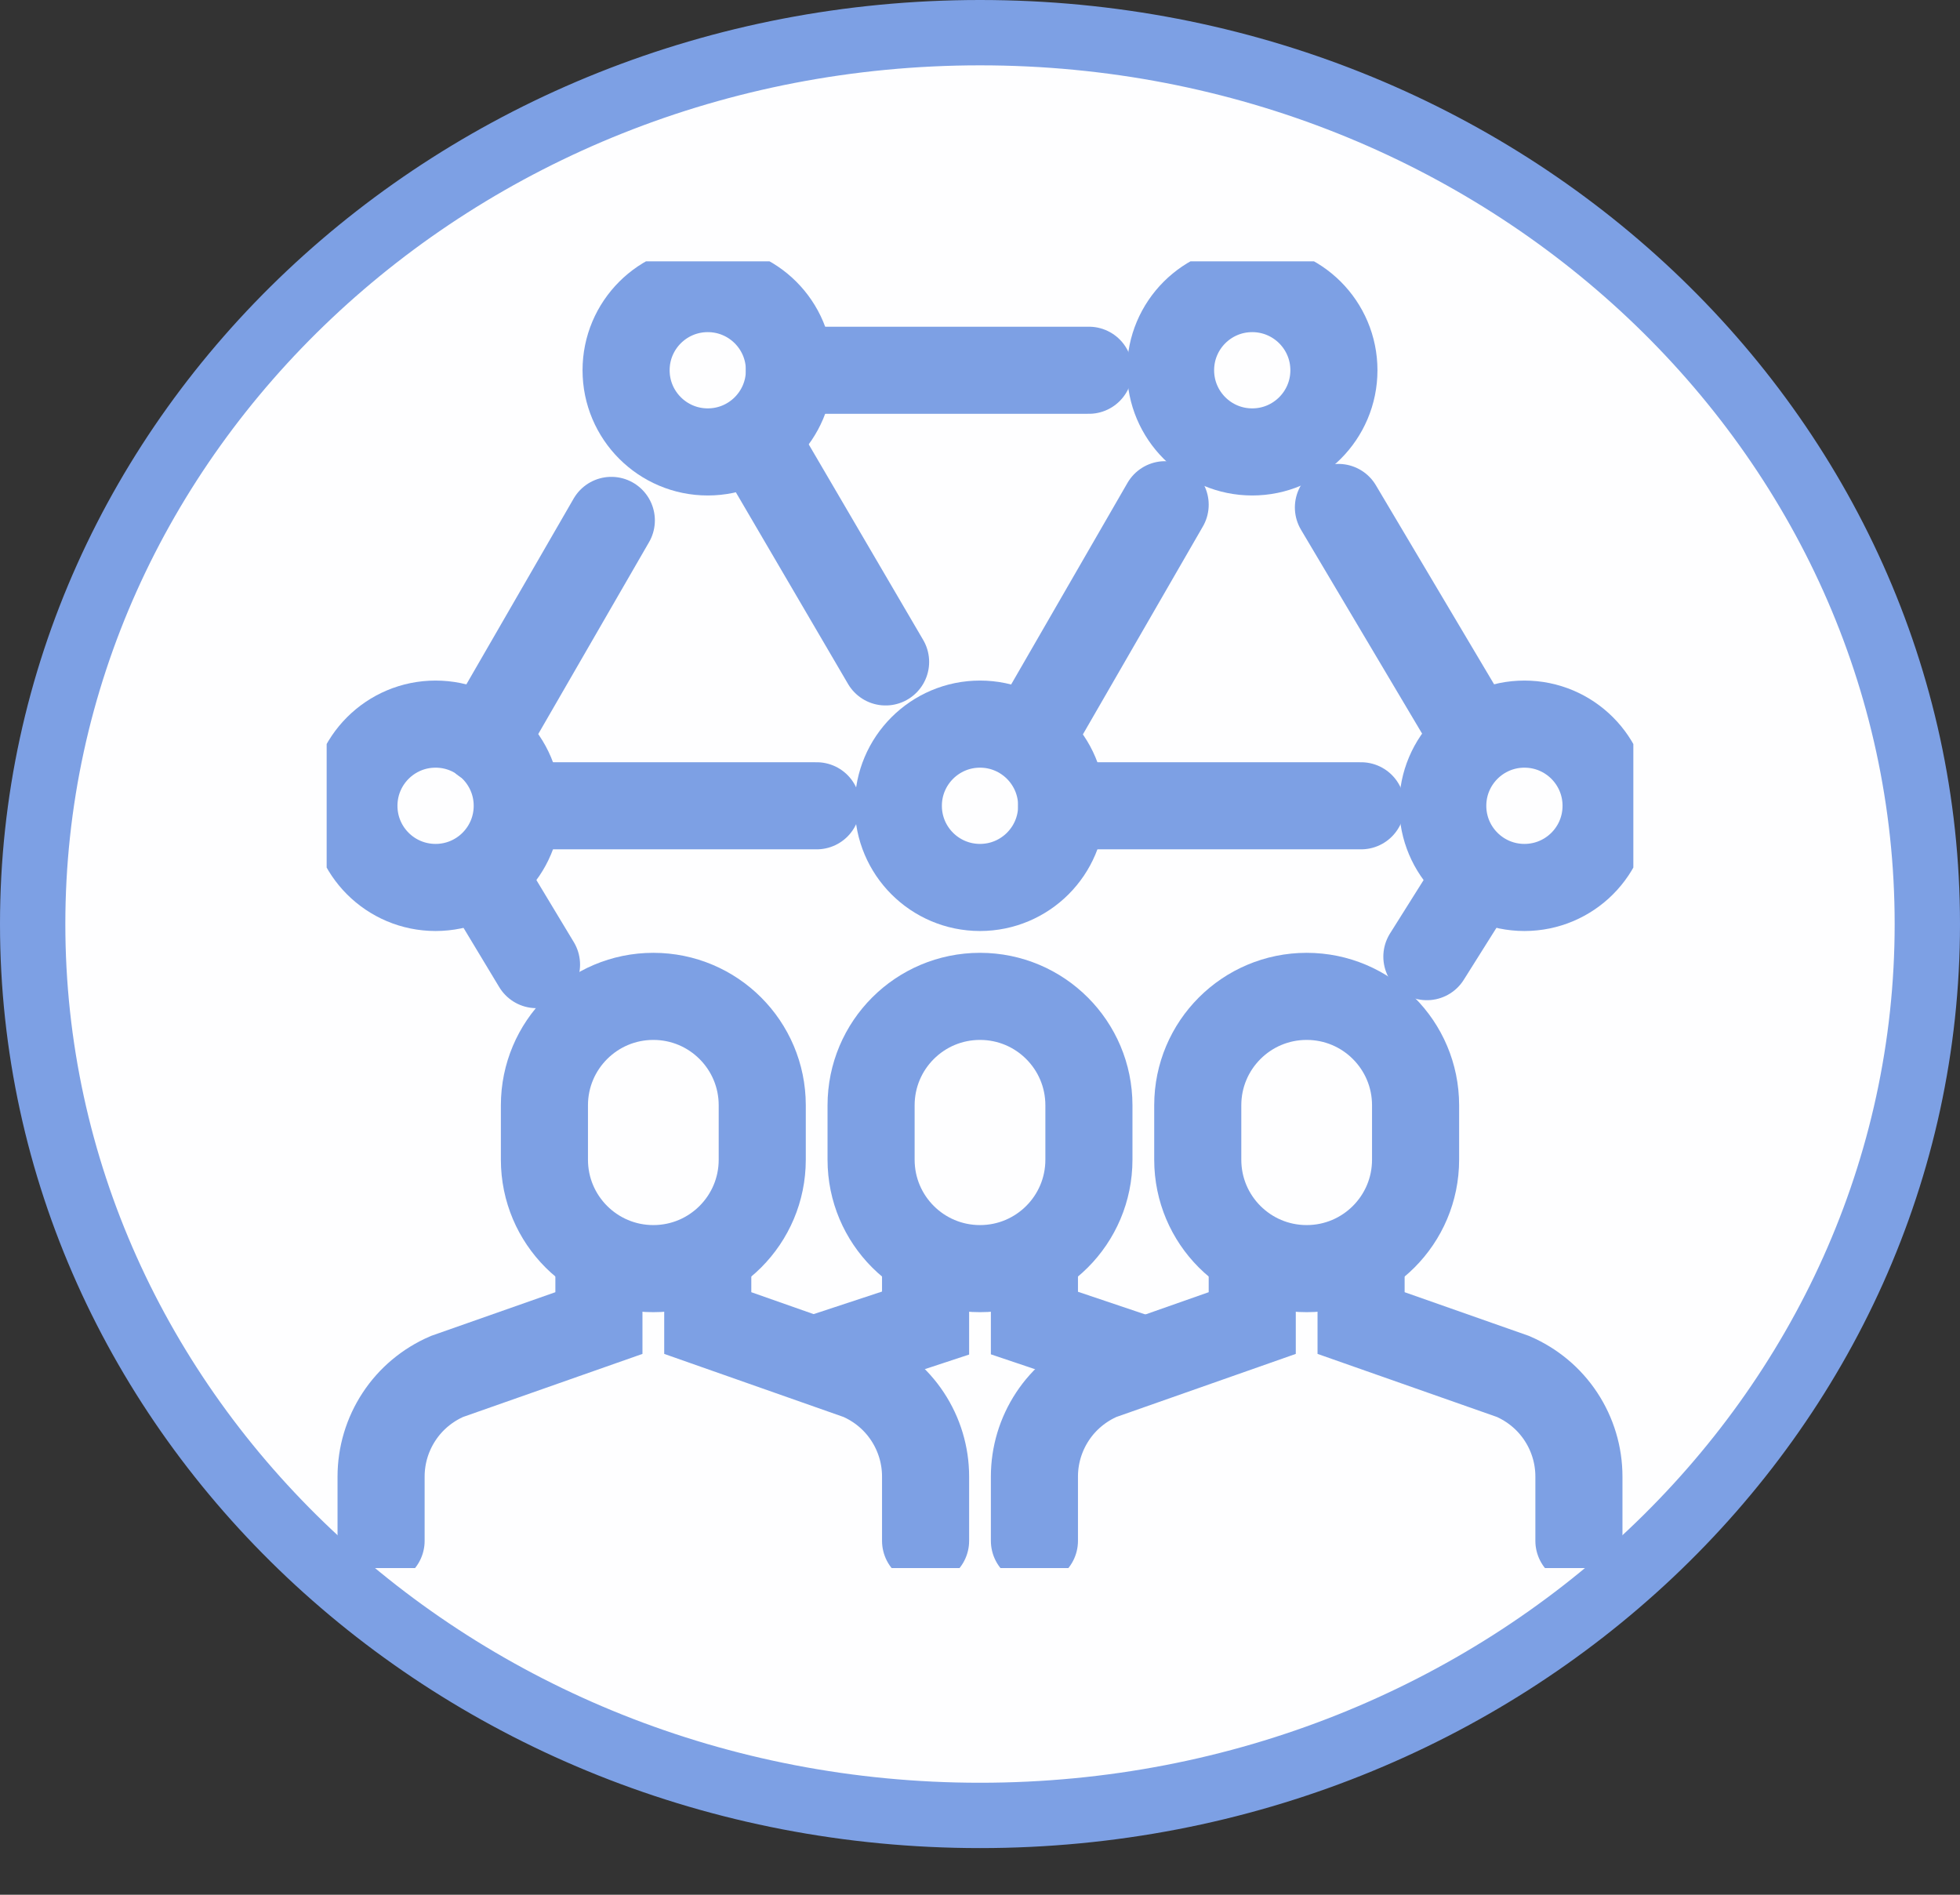 <svg width="30" height="29" viewBox="0 0 30 29" fill="none" xmlns="http://www.w3.org/2000/svg">
<rect x="0" y="0" width="30" height="29" fill="#333333" stroke="none"/>
<path d="M29.5 14.143C29.5 21.65 23.036 27.786 15 27.786C6.964 27.786 0.5 21.65 0.5 14.143C0.5 6.635 6.964 0.5 15 0.5C23.036 0.5 29.5 6.635 29.5 14.143Z" fill="#FEFEFF" stroke="#7DA0E4"/>
<g clip-path="url(#clip0_32_73)">
<path d="M16.667 16.917C16.667 15.996 15.921 15.25 15 15.25C14.079 15.25 13.333 15.996 13.333 16.917V17.75C13.333 18.671 14.079 19.417 15 19.417C15.921 19.417 16.667 18.671 16.667 17.75V16.917Z" stroke="#7DA0E4" stroke-width="1.333" stroke-miterlimit="10" stroke-linecap="round"/>
<path d="M14.167 19.417V20.25L12.587 20.771" stroke="#7DA0E4" stroke-width="1.333" stroke-miterlimit="10" stroke-linecap="round"/>
<path d="M15.833 19.417V20.25L17.43 20.788" stroke="#7DA0E4" stroke-width="1.333" stroke-miterlimit="10" stroke-linecap="round"/>
<path d="M11.667 16.917C11.667 15.996 10.921 15.25 10 15.25C9.08 15.25 8.333 15.996 8.333 16.917V17.75C8.333 18.671 9.08 19.417 10 19.417C10.921 19.417 11.667 18.671 11.667 17.75V16.917Z" stroke="#7DA0E4" stroke-width="1.333" stroke-miterlimit="10" stroke-linecap="round"/>
<path d="M9.167 19.417V20.25L6.843 21.067C6.544 21.196 6.288 21.409 6.109 21.681C5.929 21.954 5.833 22.273 5.833 22.599V23.583" stroke="#7DA0E4" stroke-width="1.333" stroke-miterlimit="10" stroke-linecap="round"/>
<path d="M10.833 19.417V20.25L13.156 21.067C13.456 21.196 13.712 21.409 13.891 21.681C14.071 21.954 14.167 22.273 14.167 22.599V23.583" stroke="#7DA0E4" stroke-width="1.333" stroke-miterlimit="10" stroke-linecap="round"/>
<path d="M21.667 16.917C21.667 15.996 20.921 15.25 20 15.25C19.079 15.25 18.333 15.996 18.333 16.917V17.75C18.333 18.671 19.079 19.417 20 19.417C20.921 19.417 21.667 18.671 21.667 17.75V16.917Z" stroke="#7DA0E4" stroke-width="1.333" stroke-miterlimit="10" stroke-linecap="round"/>
<path d="M19.167 19.417V20.25L16.843 21.067C16.544 21.196 16.288 21.409 16.109 21.681C15.929 21.954 15.833 22.273 15.833 22.599V23.583" stroke="#7DA0E4" stroke-width="1.333" stroke-miterlimit="10" stroke-linecap="round"/>
<path d="M20.833 19.417V20.25L23.157 21.067C23.456 21.196 23.712 21.409 23.891 21.681C24.071 21.954 24.167 22.273 24.167 22.599V23.583" stroke="#7DA0E4" stroke-width="1.333" stroke-miterlimit="10" stroke-linecap="round"/>
<path d="M6.667 13.583C7.357 13.583 7.917 13.024 7.917 12.333C7.917 11.643 7.357 11.083 6.667 11.083C5.976 11.083 5.417 11.643 5.417 12.333C5.417 13.024 5.976 13.583 6.667 13.583Z" stroke="#7DA0E4" stroke-width="1.333" stroke-miterlimit="10" stroke-linecap="round"/>
<path d="M23.333 13.583C24.024 13.583 24.583 13.024 24.583 12.333C24.583 11.643 24.024 11.083 23.333 11.083C22.643 11.083 22.083 11.643 22.083 12.333C22.083 13.024 22.643 13.583 23.333 13.583Z" stroke="#7DA0E4" stroke-width="1.333" stroke-miterlimit="10" stroke-linecap="round"/>
<path d="M19.167 6.917C19.857 6.917 20.417 6.357 20.417 5.667C20.417 4.976 19.857 4.417 19.167 4.417C18.476 4.417 17.917 4.976 17.917 5.667C17.917 6.357 18.476 6.917 19.167 6.917Z" stroke="#7DA0E4" stroke-width="1.333" stroke-miterlimit="10" stroke-linecap="round"/>
<path d="M10.833 6.917C11.524 6.917 12.083 6.357 12.083 5.667C12.083 4.976 11.524 4.417 10.833 4.417C10.143 4.417 9.583 4.976 9.583 5.667C9.583 6.357 10.143 6.917 10.833 6.917Z" stroke="#7DA0E4" stroke-width="1.333" stroke-miterlimit="10" stroke-linecap="round"/>
<path d="M15 13.583C15.69 13.583 16.25 13.024 16.25 12.333C16.25 11.643 15.69 11.083 15 11.083C14.31 11.083 13.75 11.643 13.75 12.333C13.75 13.024 14.31 13.583 15 13.583Z" stroke="#7DA0E4" stroke-width="1.333" stroke-miterlimit="10" stroke-linecap="round"/>
<path d="M8.003 12.333H12.5" stroke="#7DA0E4" stroke-width="1.333" stroke-miterlimit="10" stroke-linecap="round"/>
<path d="M16.25 12.333H20.833" stroke="#7DA0E4" stroke-width="1.333" stroke-miterlimit="10" stroke-linecap="round"/>
<path d="M7.411 11.335L9.357 7.965" stroke="#7DA0E4" stroke-width="1.333" stroke-miterlimit="10" stroke-linecap="round"/>
<path d="M15.832 11.194L17.834 7.725" stroke="#7DA0E4" stroke-width="1.333" stroke-miterlimit="10" stroke-linecap="round"/>
<path d="M22.569 11.274L20.486 7.767" stroke="#7DA0E4" stroke-width="1.333" stroke-miterlimit="10" stroke-linecap="round"/>
<path d="M13.555 10.131L11.562 6.726" stroke="#7DA0E4" stroke-width="1.333" stroke-miterlimit="10" stroke-linecap="round"/>
<path d="M16.667 5.667H12.083" stroke="#7DA0E4" stroke-width="1.333" stroke-miterlimit="10" stroke-linecap="round"/>
<path d="M7.396 13.41L8.212 14.764" stroke="#7DA0E4" stroke-width="1.333" stroke-miterlimit="10" stroke-linecap="round"/>
<path d="M22.604 13.427L21.84 14.642" stroke="#7DA0E4" stroke-width="1.333" stroke-miterlimit="10" stroke-linecap="round"/>
</g>
<defs>
<clipPath id="clip0_32_73">
<rect width="20" height="20" fill="white" transform="translate(5 4)"/>
</clipPath>
</defs>
</svg>
